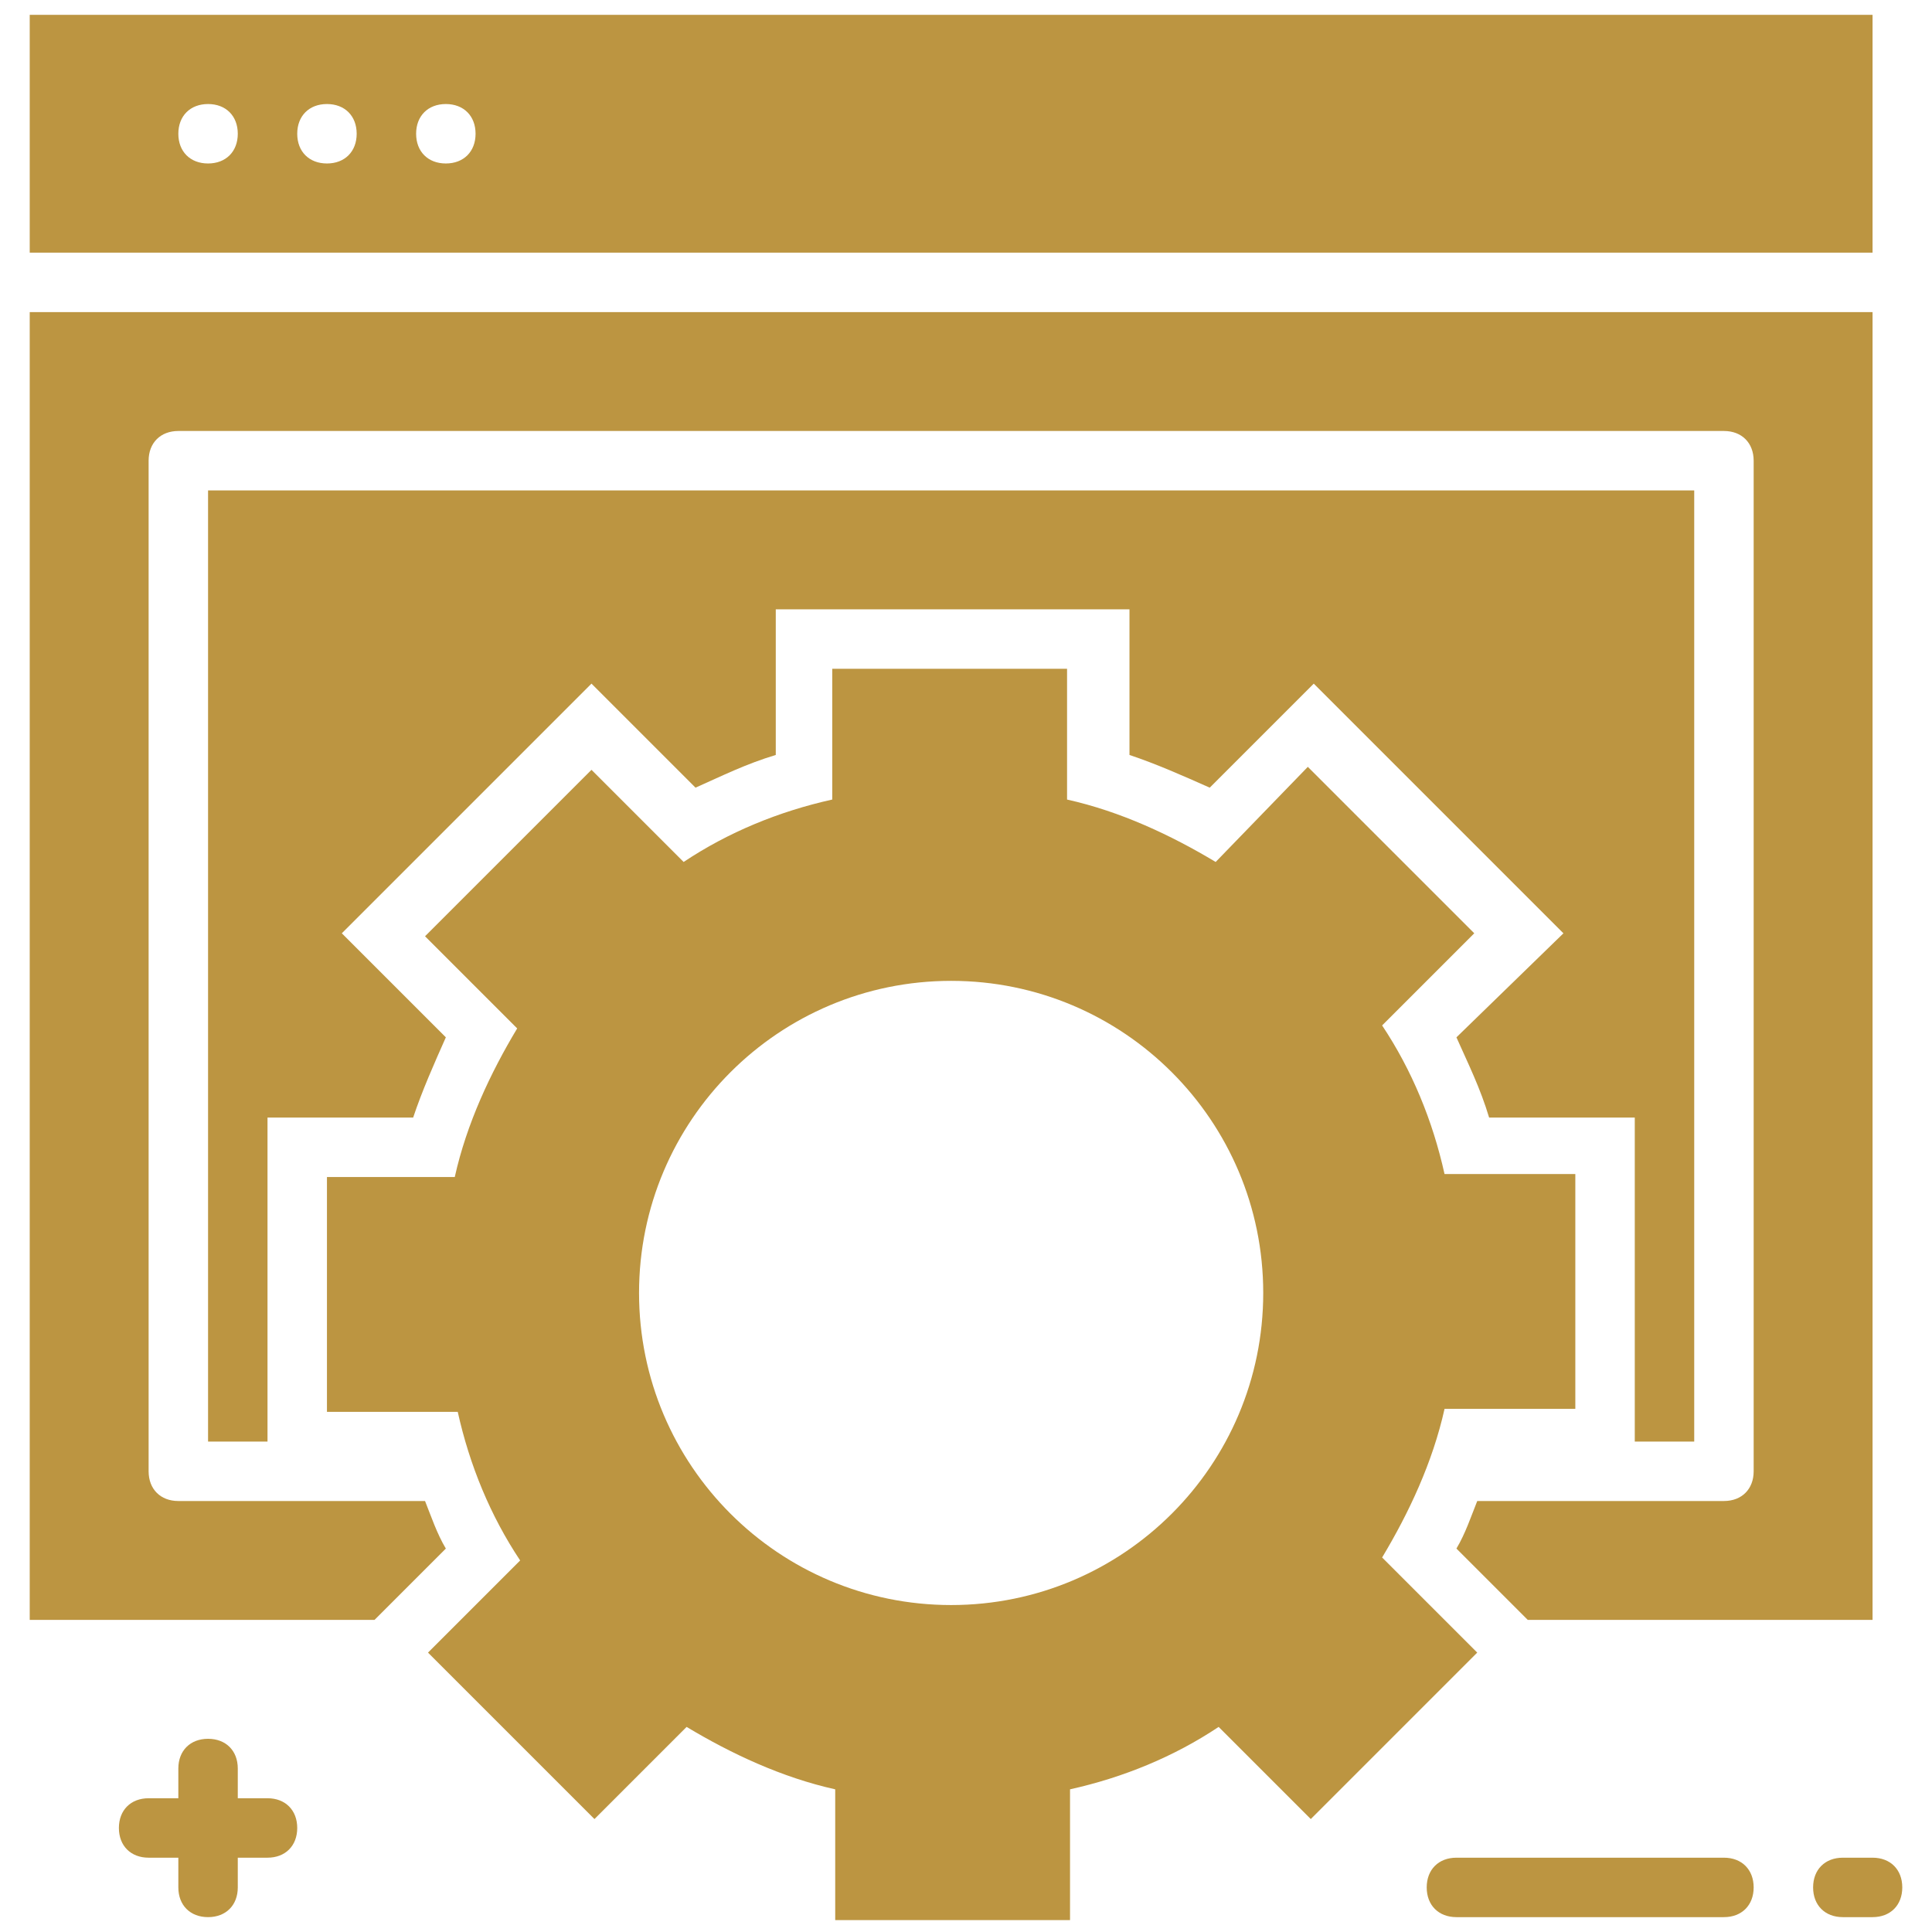 <?xml version="1.0" encoding="UTF-8"?> <svg xmlns="http://www.w3.org/2000/svg" version="1.1" viewBox="0 0 65 65"><defs><style> .cls-1 { fill: #bc9541; } </style></defs><g><g id="Layer_1"><g><path class="cls-1" d="M58,62.5h-9c-.6,0-1,.4-1,1s.4,1,1,1h9c.6,0,1-.4,1-1s-.4-1-1-1Z"></path><path class="cls-1" d="M63,62.5h-1c-.6,0-1,.4-1,1s.4,1,1,1h1c.6,0,1-.4,1-1s-.4-1-1-1Z"></path><path class="cls-1" d="M9,60.5h-1v-1c0-.6-.4-1-1-1s-1,.4-1,1v1h-1c-.6,0-1,.4-1,1s.4,1,1,1h1v1c0,.6.4,1,1,1s1-.4,1-1v-1h1c.6,0,1-.4,1-1s-.4-1-1-1Z"></path><path class="cls-1" d="M14.3,50.5H6c-.6,0-1-.4-1-1V15.5c0-.6.4-1,1-1h52c.6,0,1,.4,1,1v34c0,.6-.4,1-1,1h-8.3c-.2.5-.4,1.1-.7,1.6l2.4,2.4h11.6V10.5H1v44h11.6l2.4-2.4c-.3-.5-.5-1.1-.7-1.6Z"></path><path class="cls-1" d="M57,48.5V16.5H7v32h2v-10.9h4.9c.3-.9.7-1.8,1.1-2.7l-3.5-3.5,8.4-8.4,3.5,3.5c.9-.4,1.7-.8,2.7-1.1v-4.9h11.9v4.9c.9.3,1.8.7,2.7,1.1l3.5-3.5,8.4,8.4-3.6,3.5c.4.9.8,1.7,1.1,2.7h4.9v10.9h2Z"></path><path class="cls-1" d="M46.5,52.4c.9-1.5,1.7-3.2,2.1-5h4.4v-7.9h-4.4c-.4-1.8-1.1-3.5-2.1-5l3.1-3.1-5.6-5.6-3.1,3.2c-1.5-.9-3.2-1.7-5-2.1v-4.4h-7.9v4.4c-1.8.4-3.5,1.1-5,2.1l-3.1-3.1-5.6,5.6,3.1,3.1c-.9,1.5-1.7,3.2-2.1,5h-4.3v7.9h4.4c.4,1.8,1.1,3.5,2.1,5l-3.1,3.1,5.6,5.6,3.1-3.1c1.5.9,3.2,1.7,5,2.1v4.4h7.9v-4.4c1.8-.4,3.5-1.1,5-2.1l3.1,3.1,5.6-5.6-3.2-3.2ZM32,54c-5.8,0-10.5-4.7-10.5-10.5s4.7-10.5,10.5-10.5,10.5,4.7,10.5,10.5-4.7,10.5-10.5,10.5Z"></path><path class="cls-1" d="M63,.5H1v8h62V.5ZM7,5.5c-.6,0-1-.4-1-1s.4-1,1-1,1,.4,1,1-.4,1-1,1ZM11,5.5c-.6,0-1-.4-1-1s.4-1,1-1,1,.4,1,1-.4,1-1,1ZM15,5.5c-.6,0-1-.4-1-1s.4-1,1-1,1,.4,1,1-.4,1-1,1Z"></path></g></g></g></svg> 